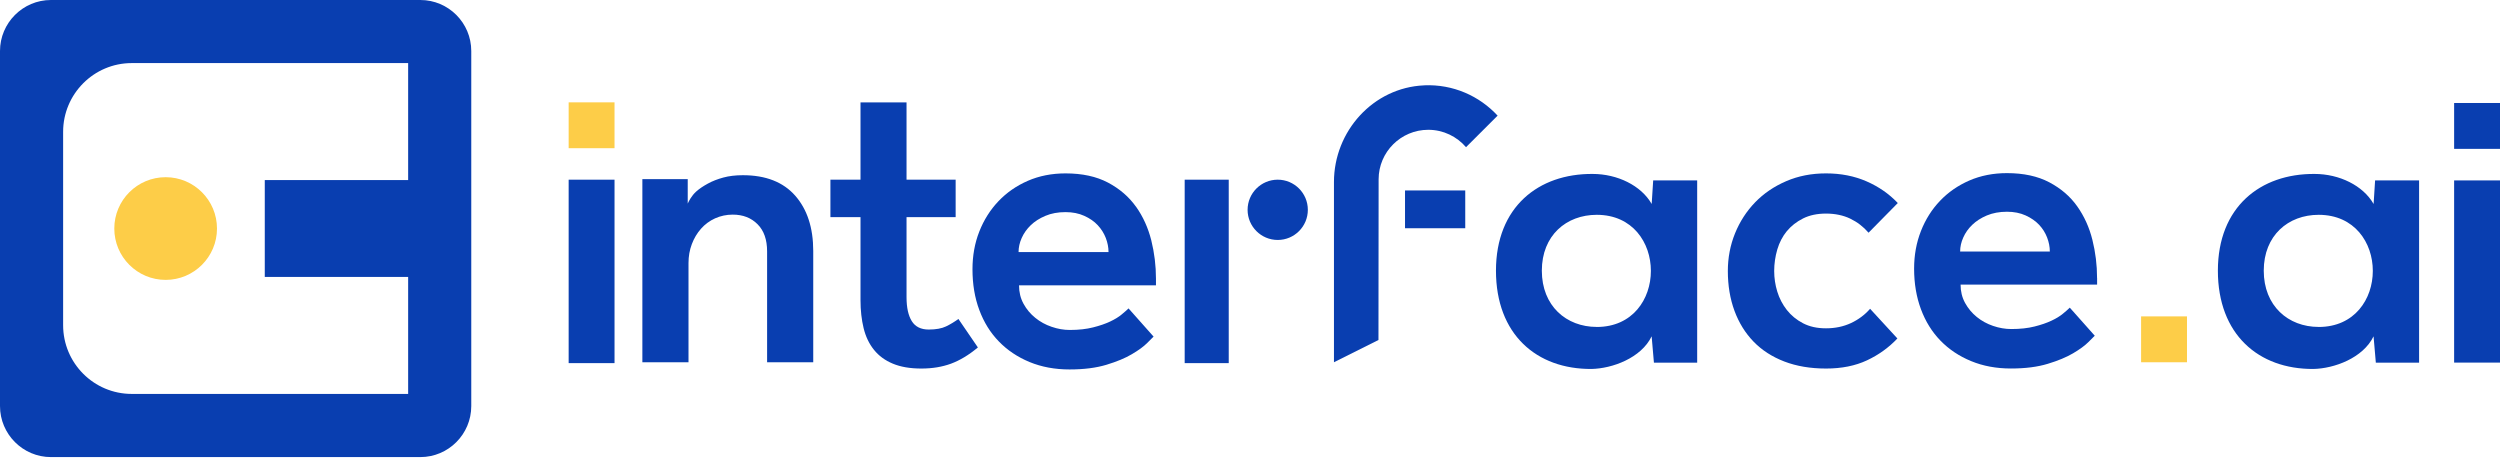 <?xml version="1.0" encoding="UTF-8"?>
<svg xmlns="http://www.w3.org/2000/svg" width="132" height="25" viewBox="0 0 132 25" fill="none">
  <g clip-path="url(#clip0_635_2)">
    <path fill-rule="evenodd" clip-rule="evenodd" d="M30.025 7.825H31.92H32.447V5.404H30.025V7.825Z" fill="#FDCD48"></path>
    <path fill-rule="evenodd" clip-rule="evenodd" d="M113.05 19.127H114.947H115.473V16.705H113.05V19.127Z" fill="#FDCD48"></path>
    <path fill-rule="evenodd" clip-rule="evenodd" d="M129.578 7.86H131.473H132V5.438H129.578V7.86Z" fill="#093EB0"></path>
    <path d="M32.447 9.487H30.025V19.173H32.447V9.487Z" fill="#093EB0"></path>
    <path d="M132 9.526H129.578V19.145H132V9.526Z" fill="#093EB0"></path>
    <path fill-rule="evenodd" clip-rule="evenodd" d="M39.224 9.251C38.839 9.251 38.495 9.291 38.191 9.374C37.887 9.457 37.616 9.562 37.375 9.694C37.134 9.826 36.926 9.963 36.755 10.117C36.517 10.334 36.375 10.607 36.312 10.751V9.457H33.917V19.127H36.353V13.889C36.353 13.533 36.411 13.199 36.529 12.889C36.646 12.579 36.808 12.308 37.015 12.075C37.221 11.842 37.468 11.66 37.758 11.528C38.047 11.399 38.357 11.332 38.687 11.332C39.224 11.332 39.661 11.5 39.997 11.838C40.335 12.174 40.503 12.652 40.503 13.271V19.127H42.939V13.251C42.939 12.028 42.621 11.055 41.989 10.334C41.355 9.613 40.434 9.251 39.224 9.251Z" fill="#093EB0"></path>
    <path fill-rule="evenodd" clip-rule="evenodd" d="M49.952 17.234C49.725 17.343 49.419 17.4 49.037 17.4C48.626 17.4 48.326 17.252 48.142 16.956C47.958 16.661 47.865 16.238 47.865 15.689V11.463H50.458V9.485H47.865V5.406H45.435V9.485H43.846V11.463H45.435V15.853C45.435 16.389 45.49 16.879 45.599 17.327C45.708 17.774 45.891 18.155 46.146 18.471C46.399 18.787 46.733 19.032 47.144 19.202C47.557 19.374 48.057 19.459 48.648 19.459C49.239 19.459 49.745 19.372 50.213 19.202C50.679 19.029 51.153 18.746 51.632 18.345L50.604 16.841C50.397 16.993 50.183 17.122 49.956 17.232L49.952 17.234Z" fill="#093EB0"></path>
    <path fill-rule="evenodd" clip-rule="evenodd" d="M59.978 10.911C59.605 10.388 59.113 9.965 58.502 9.641C57.888 9.317 57.141 9.155 56.261 9.155C55.53 9.155 54.867 9.287 54.268 9.548C53.669 9.809 53.153 10.168 52.719 10.623C52.286 11.079 51.948 11.611 51.707 12.225C51.466 12.838 51.347 13.502 51.347 14.219C51.347 15.005 51.466 15.721 51.707 16.367C51.948 17.015 52.292 17.57 52.74 18.029C53.187 18.491 53.728 18.853 54.361 19.115C54.995 19.376 55.698 19.507 56.469 19.507C57.24 19.507 57.876 19.424 58.421 19.26C58.965 19.094 59.413 18.91 59.763 18.701C60.115 18.495 60.383 18.299 60.569 18.112C60.755 17.926 60.868 17.813 60.909 17.772L59.587 16.284C59.504 16.367 59.382 16.472 59.224 16.604C59.067 16.736 58.864 16.859 58.615 16.977C58.368 17.094 58.069 17.197 57.716 17.286C57.366 17.375 56.955 17.422 56.487 17.422C56.169 17.422 55.849 17.367 55.528 17.256C55.204 17.147 54.914 16.987 54.661 16.78C54.406 16.574 54.199 16.327 54.041 16.037C53.883 15.748 53.805 15.426 53.805 15.067H61.035V14.715C61.035 14.027 60.952 13.352 60.788 12.69C60.621 12.03 60.354 11.437 59.982 10.913L59.978 10.911ZM53.78 13.308C53.78 13.061 53.835 12.812 53.946 12.565C54.056 12.318 54.214 12.093 54.422 11.893C54.629 11.692 54.886 11.528 55.196 11.397C55.505 11.265 55.86 11.2 56.258 11.2C56.631 11.2 56.961 11.265 57.251 11.397C57.54 11.528 57.777 11.692 57.963 11.893C58.149 12.093 58.289 12.316 58.386 12.565C58.481 12.814 58.53 13.061 58.53 13.308H53.78Z" fill="#093EB0"></path>
    <path fill-rule="evenodd" clip-rule="evenodd" d="M94.347 12.204C94.574 11.929 94.858 11.706 95.202 11.534C95.544 11.362 95.949 11.277 96.417 11.277C96.884 11.277 97.322 11.366 97.692 11.544C98.063 11.723 98.385 11.97 98.66 12.287L100.203 10.72C99.749 10.241 99.201 9.858 98.557 9.577C97.911 9.295 97.198 9.155 96.417 9.155C95.635 9.155 94.945 9.293 94.307 9.568C93.669 9.844 93.123 10.214 92.671 10.682C92.218 11.15 91.865 11.696 91.61 12.32C91.357 12.945 91.23 13.608 91.23 14.308C91.23 15.077 91.347 15.778 91.58 16.41C91.813 17.041 92.149 17.584 92.588 18.038C93.027 18.491 93.57 18.841 94.214 19.088C94.858 19.335 95.593 19.459 96.417 19.459C97.241 19.459 97.959 19.315 98.577 19.026C99.194 18.736 99.729 18.351 100.182 17.871L98.741 16.304C98.466 16.62 98.129 16.871 97.733 17.058C97.334 17.244 96.894 17.335 96.415 17.335C95.935 17.335 95.544 17.246 95.2 17.068C94.858 16.89 94.572 16.655 94.345 16.367C94.119 16.078 93.951 15.756 93.841 15.399C93.732 15.043 93.677 14.679 93.677 14.306C93.677 13.934 93.732 13.545 93.841 13.172C93.951 12.802 94.119 12.48 94.345 12.204H94.347Z" fill="#093EB0"></path>
    <path fill-rule="evenodd" clip-rule="evenodd" d="M110.725 14.679C110.725 13.992 110.642 13.32 110.478 12.662C110.314 12.004 110.045 11.413 109.674 10.89C109.304 10.368 108.812 9.947 108.202 9.625C107.591 9.303 106.846 9.141 105.967 9.141C105.238 9.141 104.576 9.273 103.979 9.532C103.382 9.793 102.867 10.149 102.434 10.603C102.001 11.056 101.665 11.589 101.426 12.198C101.185 12.81 101.065 13.472 101.065 14.185C101.065 14.966 101.185 15.681 101.426 16.327C101.667 16.973 102.009 17.525 102.456 17.985C102.902 18.444 103.44 18.805 104.074 19.066C104.706 19.327 105.406 19.457 106.176 19.457C106.945 19.457 107.579 19.374 108.121 19.21C108.664 19.046 109.109 18.86 109.46 18.653C109.81 18.446 110.077 18.252 110.263 18.066C110.45 17.88 110.563 17.768 110.603 17.726L109.285 16.244C109.202 16.327 109.083 16.432 108.925 16.561C108.767 16.693 108.565 16.817 108.318 16.932C108.071 17.049 107.771 17.153 107.421 17.24C107.07 17.329 106.662 17.373 106.196 17.373C105.88 17.373 105.56 17.319 105.238 17.209C104.916 17.1 104.627 16.942 104.374 16.736C104.119 16.529 103.914 16.282 103.756 15.995C103.598 15.707 103.519 15.385 103.519 15.027H110.727V14.677L110.725 14.679ZM103.495 13.28C103.495 13.033 103.55 12.786 103.661 12.539C103.77 12.292 103.928 12.069 104.135 11.87C104.341 11.672 104.598 11.506 104.906 11.376C105.216 11.247 105.568 11.18 105.967 11.18C106.338 11.18 106.668 11.245 106.955 11.376C107.245 11.508 107.479 11.672 107.666 11.87C107.852 12.069 107.992 12.292 108.087 12.539C108.182 12.786 108.231 13.033 108.231 13.28H103.493H103.495Z" fill="#093EB0"></path>
    <path d="M64.877 9.487H62.551V19.173H64.877V9.487Z" fill="#093EB0"></path>
    <path fill-rule="evenodd" clip-rule="evenodd" d="M67.464 9.487C66.586 9.487 65.873 10.2 65.873 11.079C65.873 11.957 66.586 12.67 67.464 12.67C68.343 12.67 69.054 11.957 69.054 11.079C69.054 10.2 68.341 9.487 67.464 9.487Z" fill="#093EB0"></path>
    <path d="M77.365 10.056H74.185V12.051H77.365V10.056Z" fill="#093EB0"></path>
    <path fill-rule="evenodd" clip-rule="evenodd" d="M75.192 4.507C72.504 4.624 70.433 6.93 70.433 9.611V19.127L72.783 17.952L72.791 9.467C72.791 8.026 73.968 6.853 75.413 6.853C76.209 6.853 76.924 7.21 77.406 7.771L79.074 6.106C78.116 5.072 76.729 4.438 75.191 4.505L75.192 4.507Z" fill="#093EB0"></path>
    <path fill-rule="evenodd" clip-rule="evenodd" d="M87.207 10.767C86.653 9.797 85.401 9.184 84.089 9.184C81.231 9.164 78.987 10.927 78.987 14.292C78.987 17.657 81.131 19.499 84.031 19.481C85.122 19.461 86.653 18.906 87.207 17.758L87.327 19.149H89.611V9.526H87.288L87.209 10.767H87.207ZM84.308 17.262C82.701 17.262 81.409 16.153 81.409 14.292C81.409 12.431 82.701 11.342 84.308 11.342C88.12 11.342 88.12 17.264 84.308 17.264V17.262Z" fill="#093EB0"></path>
    <path fill-rule="evenodd" clip-rule="evenodd" d="M125.324 10.767C124.77 9.797 123.519 9.184 122.207 9.184C119.348 9.164 117.104 10.927 117.104 14.292C117.104 17.657 119.249 19.499 122.148 19.481C123.239 19.461 124.77 18.906 125.324 17.758L125.444 19.149H127.728V9.526H125.405L125.327 10.767H125.324ZM122.425 17.262C120.818 17.262 119.526 16.153 119.526 14.292C119.526 12.431 120.818 11.342 122.425 11.342C126.238 11.342 126.238 17.264 122.425 17.264V17.262Z" fill="#093EB0"></path>
    <path d="M8.746 14.778C10.243 14.778 11.457 13.564 11.457 12.067C11.457 10.57 10.243 9.356 8.746 9.356C7.249 9.356 6.035 10.57 6.035 12.067C6.035 13.564 7.249 14.778 8.746 14.778Z" fill="#FDCD48"></path>
    <path d="M22.194 0H2.689C1.209 0 0 1.209 0 2.695V21.439C0 22.925 1.209 24.134 2.689 24.134H22.194C23.68 24.134 24.883 22.925 24.883 21.439V2.695C24.883 1.209 23.68 0 22.194 0ZM21.55 20.799H6.957C4.956 20.799 3.333 19.175 3.333 17.169V6.961C3.333 4.96 4.956 3.331 6.957 3.331H21.55V9.506H13.98V14.622H21.55V20.797V20.799Z" fill="#093EB0"></path>
  </g>
  <defs>
    <clipPath id="clip0_635_2">
      <rect width="132" height="24.132" fill="white"></rect>
    </clipPath>
  </defs>
</svg>
